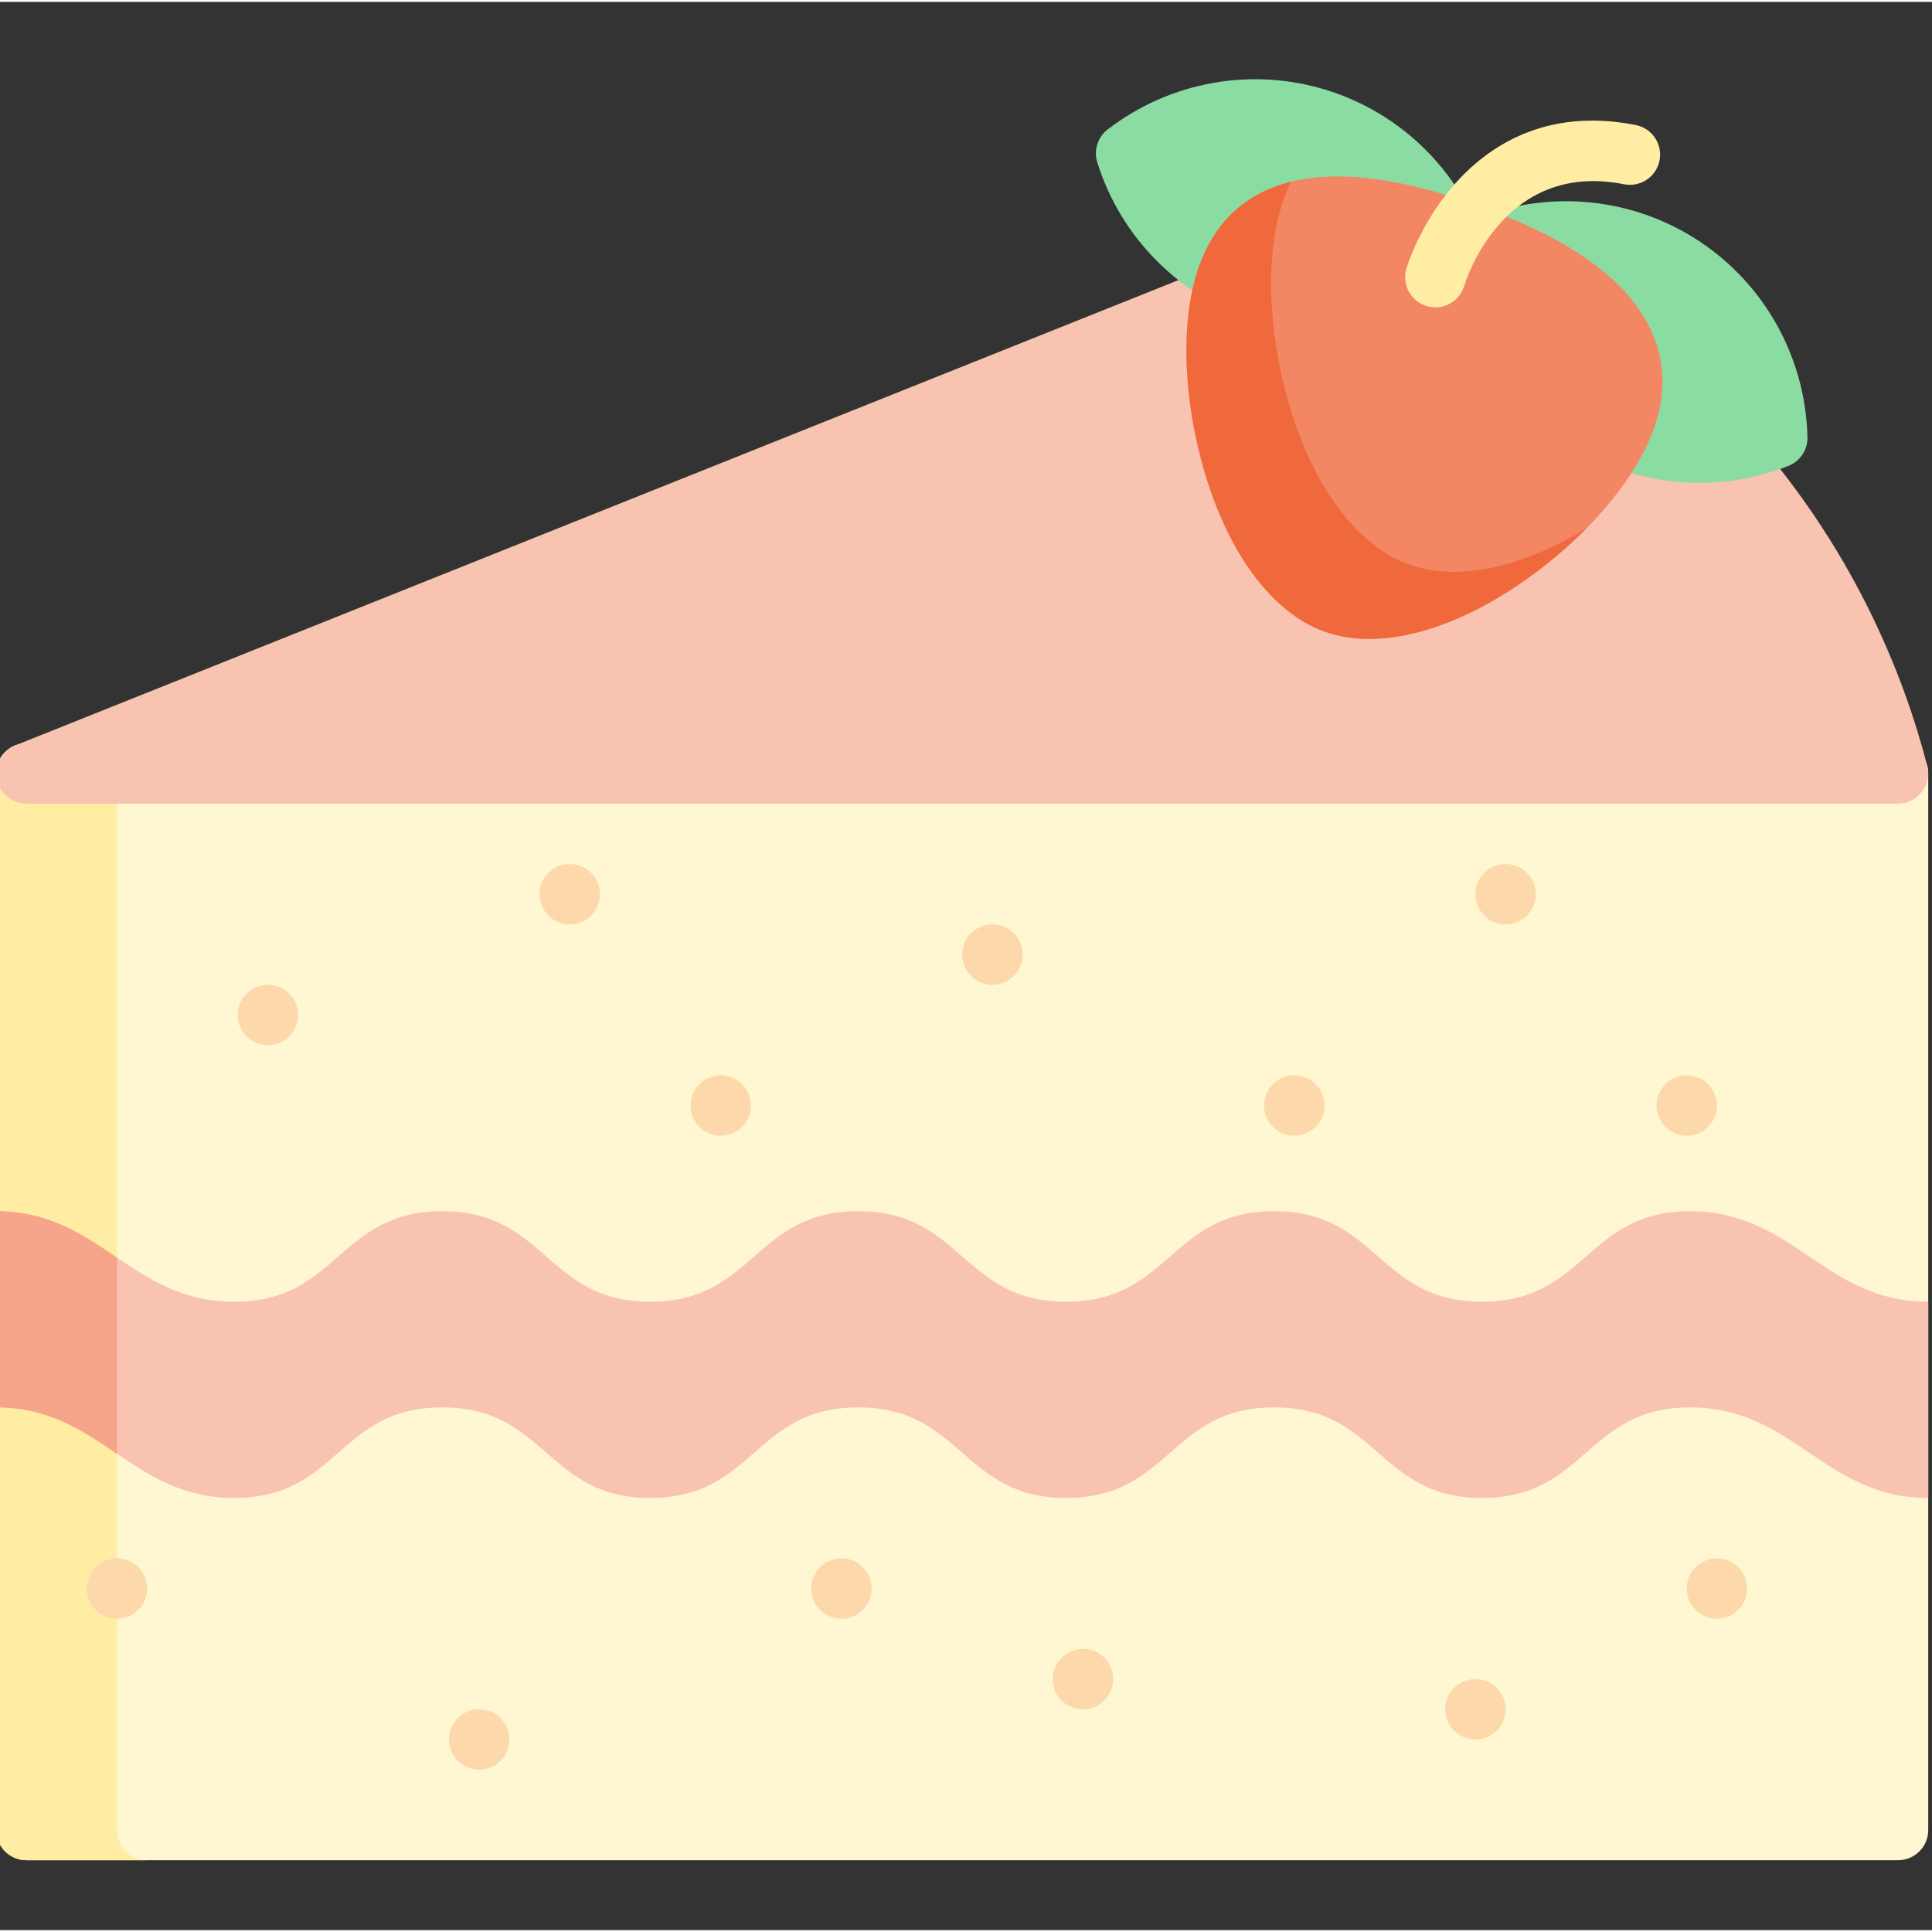 <svg height="511pt" viewBox="1 -20 511.999 511" width="511pt" xmlns="http://www.w3.org/2000/svg"><rect x="1" y="-20" width="511.999" height="511" fill="#333333" stroke="none"/><path d="m504 176.48h-496c-4.418 0-8 3.582-8 8v279.996c0 4.418 3.582 8 8 8h496c4.418 0 8-3.582 8-8v-279.996c0-4.418-3.582-8-8-8zm0 0" fill="#fff6d2"/><path d="m32 464.477v-279.996c0-4.418 3.582-8 8-8h-32c-4.418 0-8 3.582-8 8v279.996c0 4.418 3.582 8 8 8h32c-4.418 0-8-3.582-8-8zm0 0" fill="#ffeda4"/><path d="m511.746 182.48c-6.133-23.75-19.762-58.887-49.875-91.434-31.414-33.953-67.059-50.383-91.434-58.188-1.77-.566-3.684-.5-5.41.191l-359.996 144c-3.562 1.426-5.613 5.176-4.887 8.941.727 3.766 4.023 6.484 7.855 6.484h496c2.473 0 4.809-1.145 6.324-3.102 1.516-1.953 2.039-4.5 1.422-6.895zm0 0" fill="#f9c3b1"/><g fill="#fcd8ab"><path d="m352 272.477c0 4.422-3.582 8-8 8s-8-3.578-8-8c0-4.418 3.582-8 8-8s8 3.582 8 8zm0 0"/><path d="m456 272.477c0 4.422-3.582 8-8 8s-8-3.578-8-8c0-4.418 3.582-8 8-8s8 3.582 8 8zm0 0"/><path d="m200 272.477c0 4.422-3.582 8-8 8s-8-3.578-8-8c0-4.418 3.582-8 8-8s8 3.582 8 8zm0 0"/><path d="m272 232.48c0 4.418-3.582 8-8 8s-8-3.582-8-8c0-4.422 3.582-8 8-8s8 3.578 8 8zm0 0"/><path d="m408 216.48c0 4.418-3.582 8-8 8s-8-3.582-8-8c0-4.422 3.582-8 8-8s8 3.578 8 8zm0 0"/><path d="m160 216.48c0 4.418-3.582 8-8 8s-8-3.582-8-8c0-4.422 3.582-8 8-8s8 3.578 8 8zm0 0"/><path d="m80 248.477c0 4.422-3.582 8-8 8s-8-3.578-8-8c0-4.418 3.582-7.996 8-7.996s8 3.578 8 7.996zm0 0"/><path d="m400 432.477c0 4.418-3.582 8-8 8s-8-3.582-8-8c0-4.418 3.582-8 8-8s8 3.582 8 8zm0 0"/><path d="m136 440.477c0 4.418-3.582 8-8 8s-8-3.582-8-8c0-4.418 3.582-8 8-8s8 3.582 8 8zm0 0"/><path d="m232 400.477c0 4.418-3.582 8-8 8s-8-3.582-8-8c0-4.418 3.582-8 8-8s8 3.582 8 8zm0 0"/><path d="m296 424.477c0 4.418-3.582 8-8 8s-8-3.582-8-8c0-4.418 3.582-8 8-8s8 3.582 8 8zm0 0"/><path d="m464 400.477c0 4.418-3.582 8-8 8s-8-3.582-8-8c0-4.418 3.582-8 8-8s8 3.582 8 8zm0 0"/><path d="m40 400.477c0 4.418-3.582 8-8 8s-8-3.582-8-8c0-4.418 3.582-8 8-8s8 3.582 8 8zm0 0"/></g><path d="m512 324.477c-27.559 0-35.559-24-63.117-24-27.559 0-27.559 24-55.117 24-27.555 0-27.555-24-55.109-24s-27.555 24-55.109 24-27.555-24-55.109-24-27.555 24-55.109 24-27.555-24-55.109-24-27.555 24-55.109 24-35.555-24-63.109-24v52c27.555 0 35.555 24 63.109 24s27.555-24 55.109-24 27.555 24 55.109 24 27.555-24 55.109-24 27.555 24 55.109 24 27.555-24 55.109-24 27.555 24 55.109 24c27.559 0 27.559-24 55.117-24 27.559 0 35.559 24 63.117 24zm0 0" fill="#f9c3b1"/><path d="m0 300.477v52c14.008 0 22.961 6.203 32 12.301v-52c-9.039-6.098-17.992-12.301-32-12.301zm0 0" fill="#f6a58a"/><path d="m451.402 43.477c-17.414-11.555-39.438-13.859-58.914-6.176-.277.109-.535.25-.793.387-7.512-16.254-21.547-28.773-38.824-34.227-19.93-6.293-41.73-2.426-58.324 10.344-2.656 2.047-3.758 5.531-2.758 8.73 6.258 19.98 21.891 35.668 41.816 41.957 6.297 1.984 12.773 2.957 19.219 2.957 12.68 0 25.219-3.781 35.918-11.02 3.395 16.387 13.113 30.977 27.281 40.379 10.617 7.043 22.945 10.648 35.371 10.648 7.949 0 15.941-1.477 23.539-4.477 3.121-1.23 5.145-4.277 5.062-7.629-.492-20.934-11.18-40.324-28.594-51.875zm0 0" fill="#8bdca3"/><path d="m429.012 54.168c-8.195-7.754-20.121-14.375-36.461-20.238-49.789-17.871-67.586-1.148-73.75 16.027-4.945 13.773-4.438 34.574 1.324 54.289 6.477 22.141 18.098 37.68 31.883 42.629 3.633 1.305 7.617 1.945 11.863 1.945 11.871 0 25.801-5.012 39.855-14.57 16.98-11.547 30.602-27.277 35.547-41.051 5.141-14.316 1.59-27.812-10.262-39.031zm0 0" fill="#f38763"/><path d="m386.309 131.035c-4.246 0-8.23-.641-11.863-1.945-13.789-4.949-25.41-20.488-31.883-42.629-5.762-19.715-6.27-40.516-1.324-54.289.543-1.516 1.18-3.023 1.922-4.508-13.969 3.445-20.949 12.793-24.359 22.293-4.945 13.773-4.438 34.574 1.328 54.289 6.473 22.141 18.094 37.68 31.879 42.629 3.637 1.305 7.617 1.945 11.863 1.945 11.875 0 25.801-5.012 39.855-14.57 6.496-4.414 12.492-9.445 17.711-14.746-12.43 7.57-24.59 11.531-35.129 11.531zm0 0" fill="#f0693c"/><path d="m381.383 60.945c-.754 0-1.523-.109-2.289-.336-4.23-1.262-6.641-5.719-5.379-9.953.145-.477 3.605-11.863 12.598-22.148 8.637-9.887 24.008-20.668 48.188-15.867 4.336.859 7.148 5.07 6.289 9.402-.859 4.332-5.07 7.148-9.402 6.289-32.023-6.355-41.934 25.539-42.34 26.898-1.035 3.469-4.215 5.715-7.664 5.715zm0 0" fill="#ffeda4"/></svg>